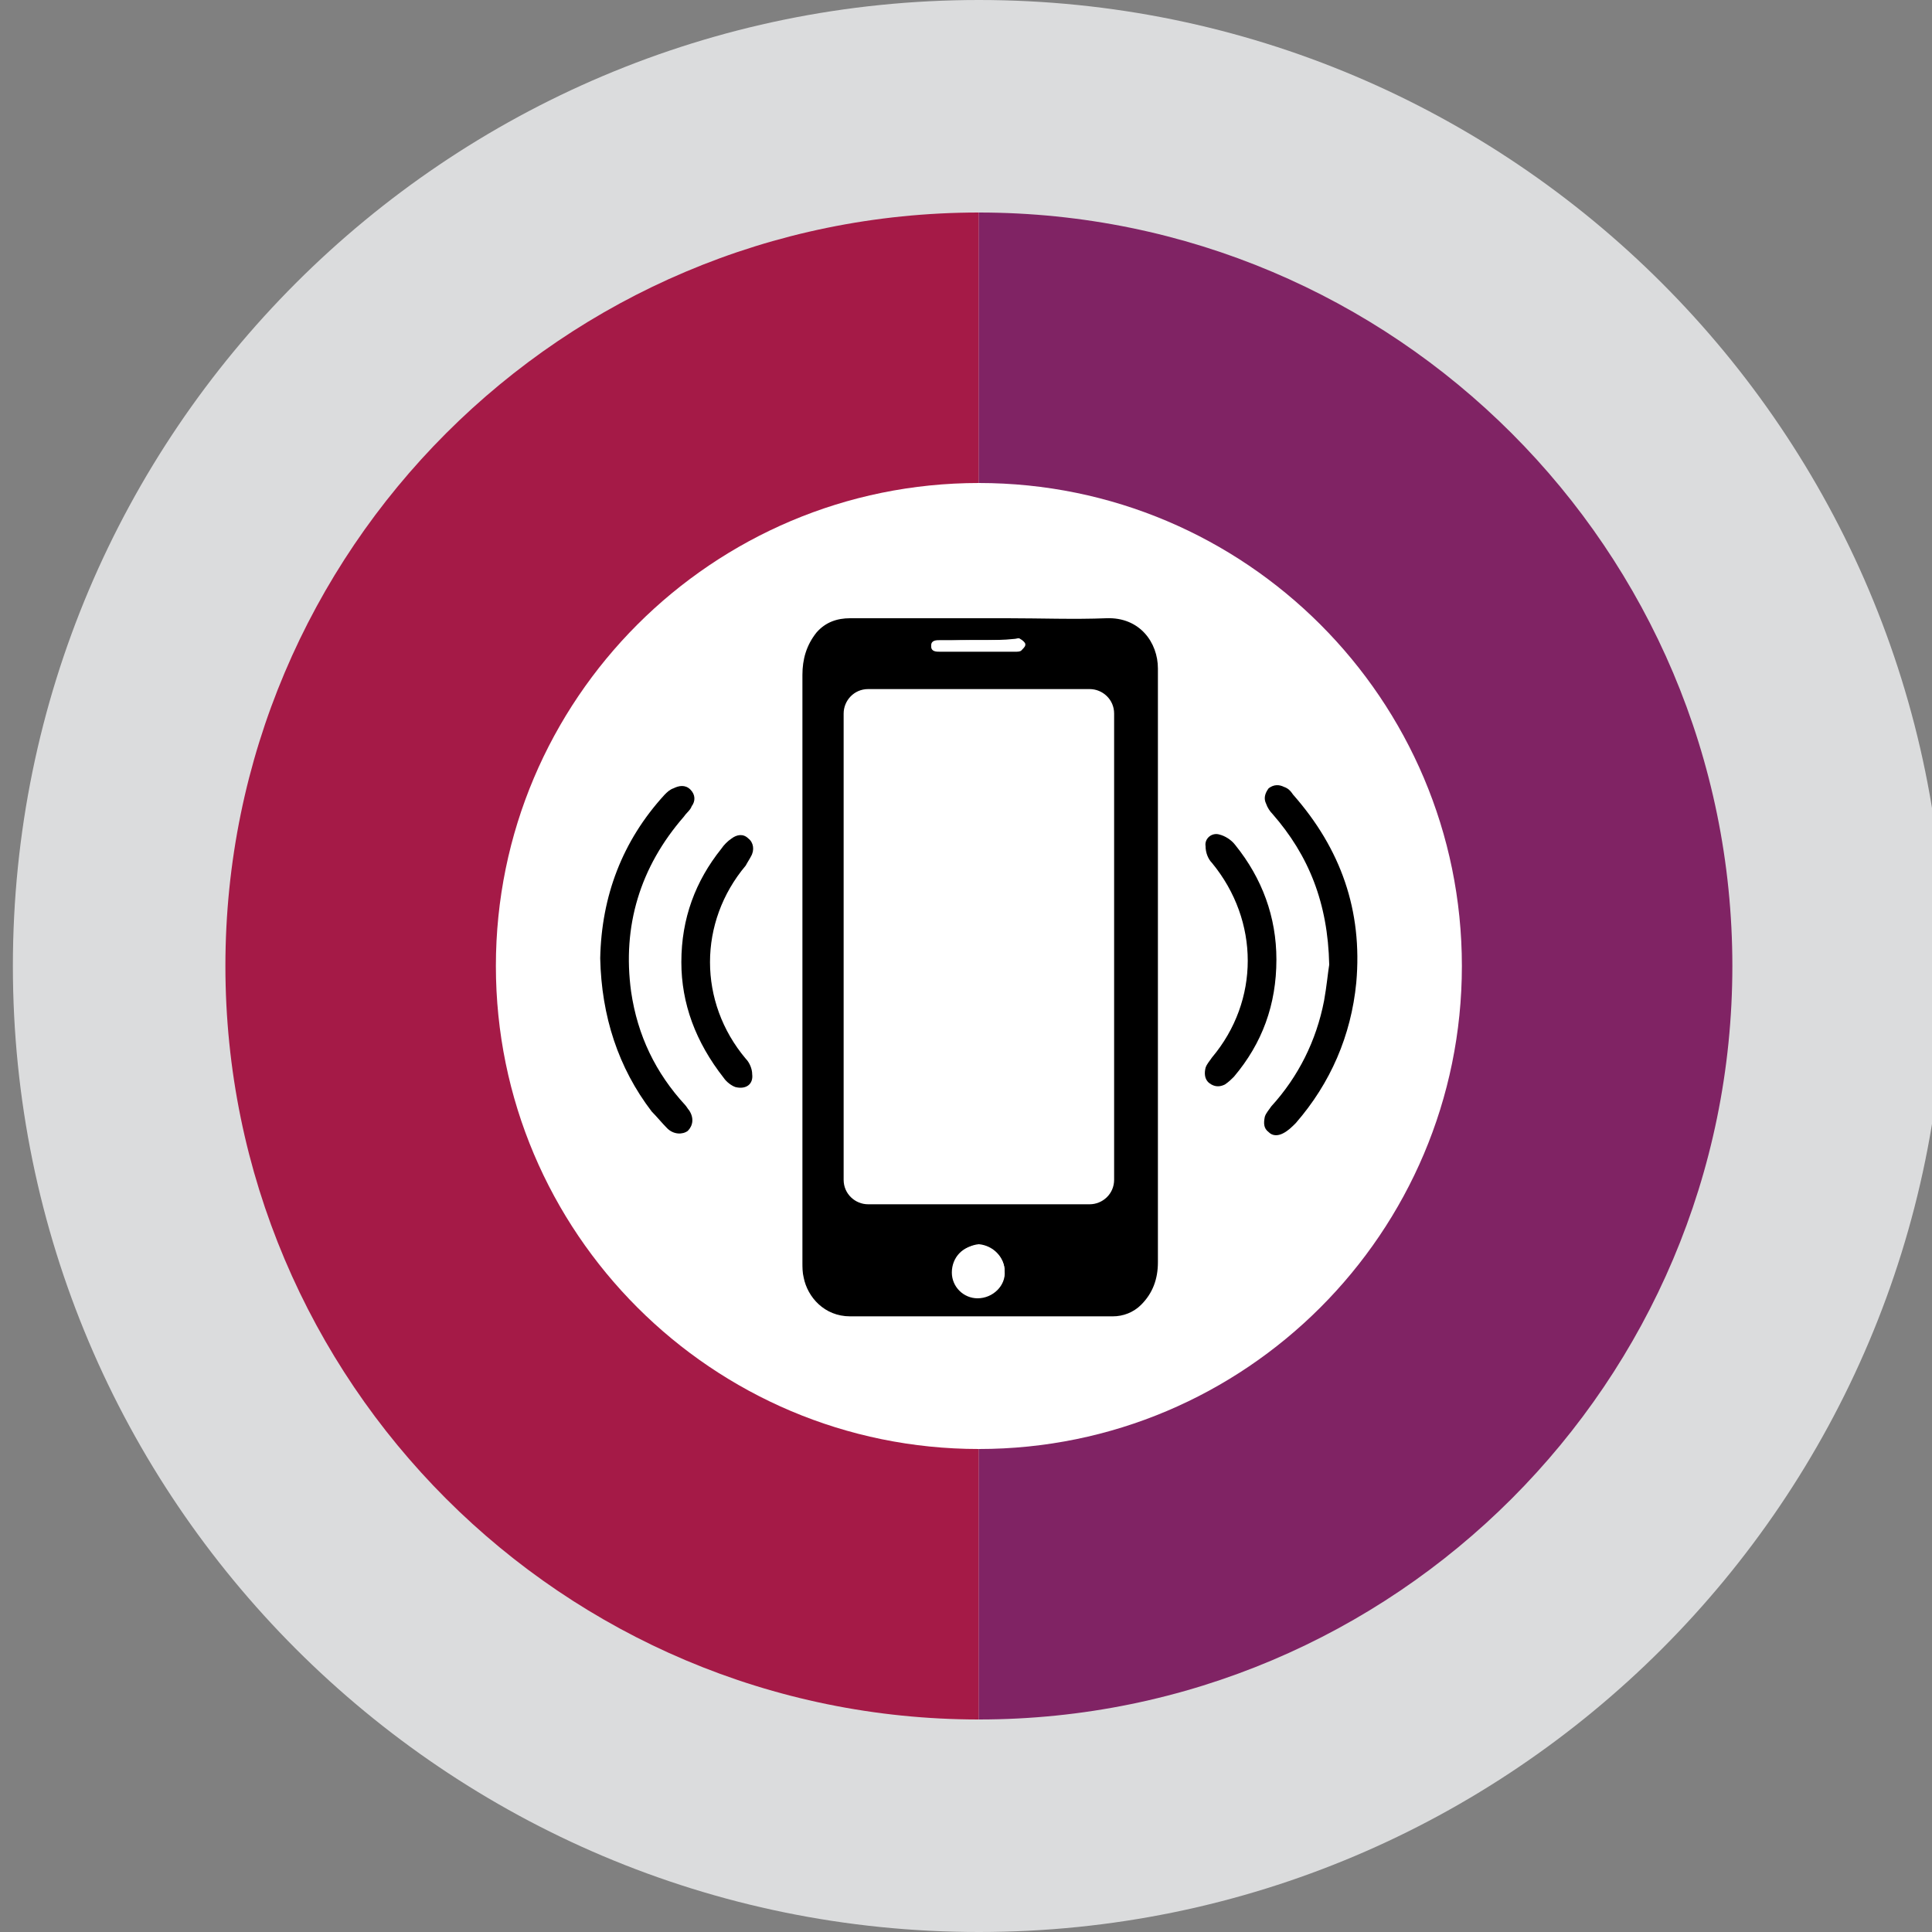 <?xml version="1.0" encoding="UTF-8"?>
<!-- Generator: Adobe Illustrator 28.5.0, SVG Export Plug-In . SVG Version: 9.03 Build 54727)  -->
<svg xmlns="http://www.w3.org/2000/svg" xmlns:xlink="http://www.w3.org/1999/xlink" version="1.1" id="Layer_1" x="0px" y="0px" width="150px" height="150px" viewBox="0 0 150 150" style="enable-background:new 0 0 150 150;" xml:space="preserve">
<rect x="0" y="0" width="150" height="150" fill="#808080" stroke="none"/>
<style type="text/css">
	.st0{fill-rule:evenodd;clip-rule:evenodd;fill:#DBDCDD;}
	.st1{fill-rule:evenodd;clip-rule:evenodd;fill:#A51A47;}
	.st2{fill-rule:evenodd;clip-rule:evenodd;fill:#802364;}
	.st3{fill-rule:evenodd;clip-rule:evenodd;fill:#FFFFFF;}
	.st4{fill:#FFFFFF;}
</style>
<g>
	<path class="st0" d="M76,0C34.6,0,1,33.6,1,75s33.6,75,75,75s75-33.6,75-75S117.4,0,76,0L76,0L76,0z"></path>
	<path class="st1" d="M76,133.5c-32.3,0-58.5-26.2-58.5-58.5S43.7,16.5,76,16.5"></path>
	<path class="st2" d="M76,16.5c32.3,0,58.5,26.2,58.5,58.5s-26.2,58.5-58.5,58.5"></path>
	<path class="st3" d="M76,37.5c20.7,0,37.5,16.8,37.5,37.5S96.7,112.5,76,112.5S38.5,95.7,38.5,75S55.3,37.5,76,37.5L76,37.5z"></path>
	<g>
		<path d="M89.9,75.1c0,7.6,0,15.3,0,22.9c0,1.3-0.4,2.4-1.3,3.3c-0.6,0.6-1.4,0.9-2.2,0.9c-6.8,0-13.6,0-20.4,0c-2,0-3.3-1.5-3.6-3    c-0.1-0.4-0.1-0.8-0.1-1.2c0-15.2,0-30.4,0-45.6c0-1.2,0.3-2.3,1.1-3.3C64.1,48.3,65,48,66,48c4.1,0,8.1,0,12.2,0    c2.6,0,5.2,0.1,7.7,0c2.6-0.1,4,1.9,4,3.9c0,0.5,0,1,0,1.5C89.9,60.6,89.9,67.9,89.9,75.1L89.9,75.1z M78,98.7c0-1.1-1-2-2.1-2    s-2,0.9-2,2.1c0,1.1,0.9,2,2,2C77.1,100.8,78.1,99.8,78,98.7z M76,49.7c-1,0-2,0-3,0c-0.3,0-0.7,0-0.7,0.4s0.4,0.4,0.7,0.4    c0.1,0,0.1,0,0.2,0c1.9,0,3.8,0,5.6,0c0.2,0,0.3,0,0.5-0.1c0.1-0.1,0.3-0.3,0.3-0.4c0-0.1-0.2-0.3-0.4-0.4c-0.1-0.1-0.3,0-0.4,0    C77.9,49.7,77,49.7,76,49.7z"></path>
		<path d="M103.2,74.9c-0.1-4.8-1.6-8.5-4.4-11.7c-0.2-0.2-0.4-0.5-0.5-0.8c-0.2-0.4-0.1-0.8,0.2-1.2c0.4-0.3,0.8-0.3,1.2-0.1    c0.3,0.1,0.5,0.3,0.7,0.6c3.7,4.2,5.4,9,4.9,14.6c-0.4,4.1-2,7.8-4.7,10.9c-0.3,0.3-0.6,0.6-1,0.8c-0.4,0.2-0.8,0.2-1.1-0.1    c-0.4-0.3-0.4-0.7-0.3-1.2c0.1-0.3,0.3-0.5,0.5-0.8c2.1-2.3,3.5-5.1,4.1-8.2C103,76.6,103.1,75.5,103.2,74.9z"></path>
		<path d="M46.6,74.4c0.1-4.8,1.7-9.1,5-12.7c0.2-0.2,0.4-0.4,0.7-0.5c0.4-0.2,0.9-0.3,1.3,0.1c0.4,0.4,0.4,0.9,0.1,1.3    c-0.1,0.3-0.4,0.5-0.6,0.8c-3.4,3.9-4.8,8.5-4.1,13.6c0.5,3.4,1.9,6.3,4.2,8.8c0.1,0.1,0.2,0.3,0.3,0.4c0.4,0.6,0.3,1.2-0.1,1.6    c-0.4,0.3-1.1,0.3-1.6-0.2c-0.4-0.4-0.8-0.9-1.2-1.3C48,82.9,46.7,78.9,46.6,74.4z"></path>
		<path d="M52.9,74.7c0-3.4,1.1-6.3,3.1-8.8c0.2-0.3,0.5-0.6,0.8-0.8c0.4-0.3,0.9-0.4,1.3,0c0.4,0.3,0.5,0.9,0.2,1.4    c-0.1,0.2-0.3,0.5-0.4,0.7c-3.7,4.4-3.7,10.6,0,15c0.3,0.3,0.5,0.8,0.5,1.2c0.1,0.8-0.5,1.2-1.3,1c-0.3-0.1-0.7-0.4-0.9-0.7    C54,80.9,52.9,77.9,52.9,74.7z"></path>
		<path d="M99.1,74.5c0,3.5-1.1,6.5-3.3,9.1c-0.2,0.2-0.4,0.4-0.7,0.6c-0.4,0.2-0.8,0.2-1.2-0.1c-0.4-0.3-0.4-0.8-0.3-1.2    c0.1-0.3,0.3-0.5,0.5-0.8c3.7-4.4,3.7-10.6,0-15.1c-0.3-0.3-0.5-0.8-0.5-1.3c-0.1-0.6,0.5-1.1,1.1-0.9c0.4,0.1,0.9,0.4,1.2,0.8    C98,68.2,99.1,71.2,99.1,74.5z"></path>
		<path class="st4" d="M78,98.7c0,1.1-0.9,2-2,2s-2-0.9-2-2s0.9-2,2-2.1C77.1,96.7,78,97.6,78,98.7z"></path>
		<path class="st4" d="M76,49.7c0.9,0,1.9,0,2.8,0c0.1,0,0.3,0,0.4,0c0.2,0.1,0.4,0.2,0.4,0.4c0,0.1-0.2,0.3-0.3,0.4    c-0.1,0.1-0.3,0.1-0.5,0.1c-1.9,0-3.8,0-5.6,0c-0.1,0-0.1,0-0.2,0c-0.3,0-0.7,0-0.7-0.4s0.4-0.4,0.7-0.4    C74.1,49.7,75.1,49.7,76,49.7z"></path>
	</g>
	<path class="st4" d="M84.6,93.5H67.4c-1,0-1.9-0.8-1.9-1.9V55.4c0-1,0.8-1.9,1.9-1.9h17.2c1,0,1.9,0.8,1.9,1.9v36.2   C86.5,92.7,85.6,93.5,84.6,93.5z"></path>
</g>
</svg>
